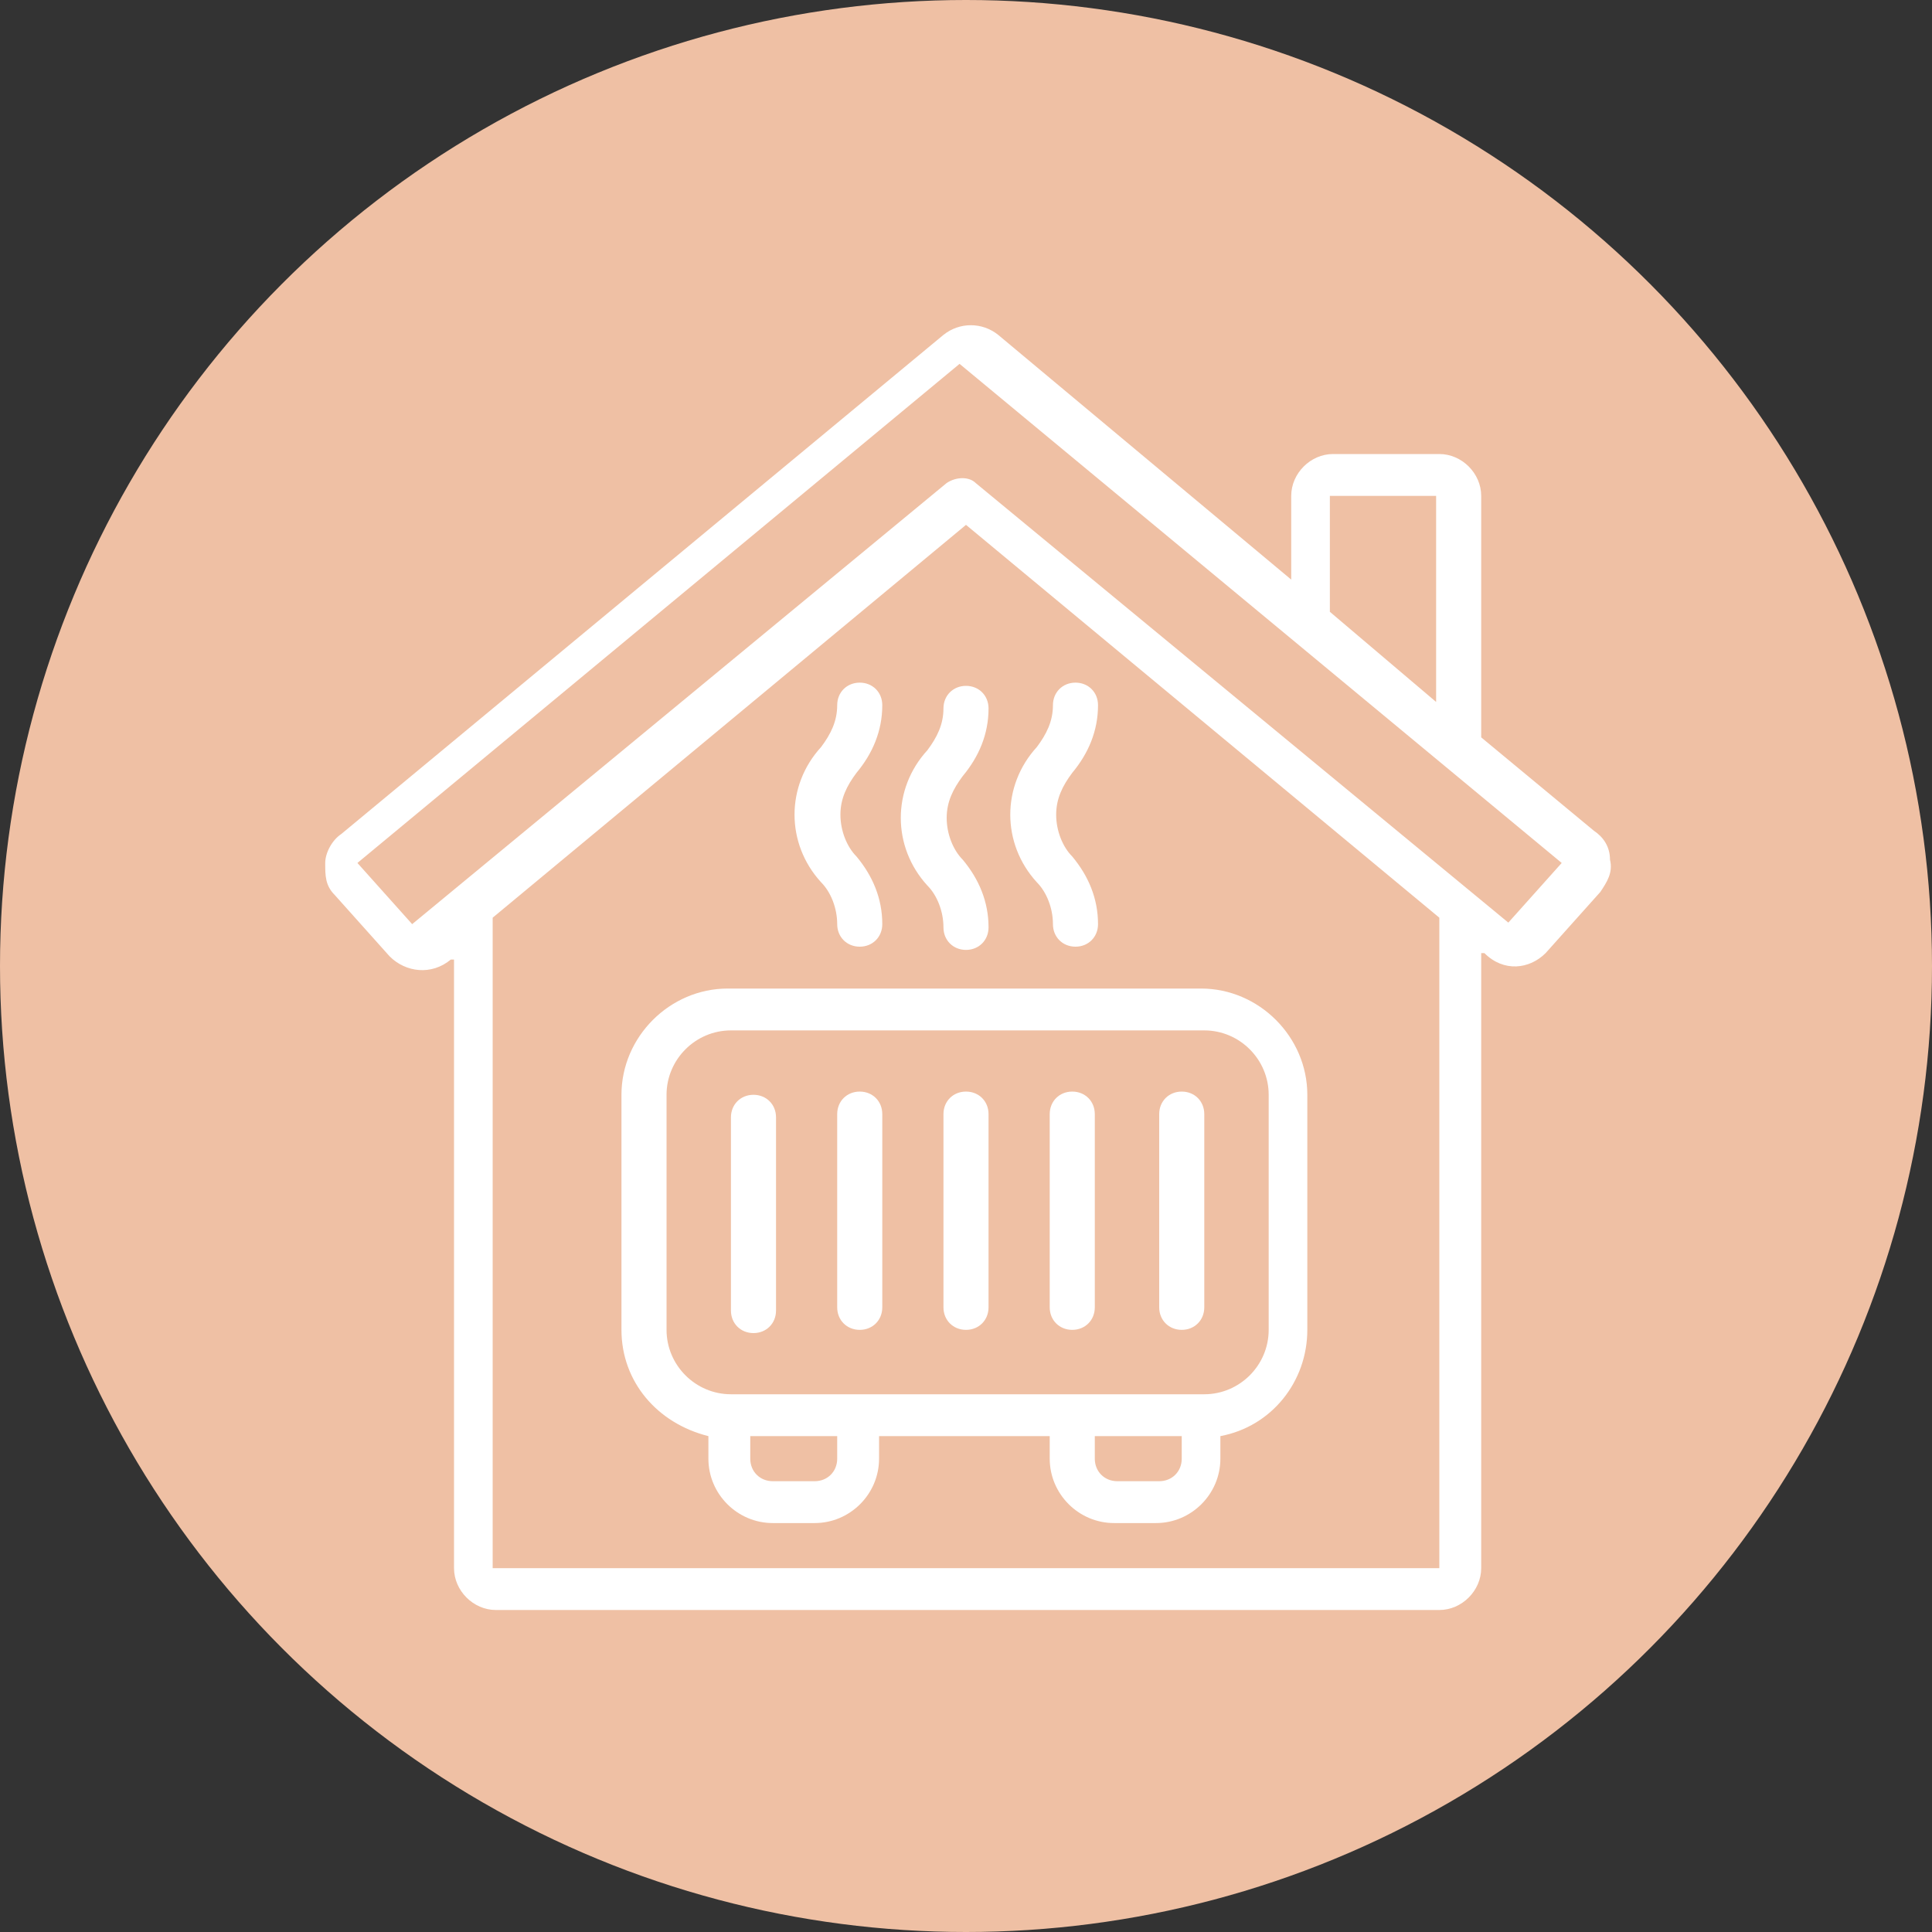 <?xml version="1.0" encoding="UTF-8"?>
<svg xmlns="http://www.w3.org/2000/svg" id="Calque_1" viewBox="0 0 60 60">
  <rect x="0" y="0" width="60" height="60" fill="#333333" stroke="none"/>
  <circle cx="30" cy="30" r="30" style="fill:#efc0a4;"></circle>
  <g id="Page-1">
    <g id="_022---Radiators">
      <path id="Shape" d="m46,22.9v-7.5c0-.7-.6-1.3-1.3-1.3h-3.3c-.7,0-1.3.6-1.3,1.3v2.6l-9.1-7.6c-.5-.4-1.2-.4-1.7,0l-18.7,15.5c-.3.2-.5.6-.5.9,0,.4,0,.7.3,1l1.7,1.9c.5.5,1.3.6,1.9.1h.1c0-.1,0,18.9,0,18.9,0,.7.6,1.3,1.3,1.3h29.3c.7,0,1.3-.6,1.3-1.3v-19.1h.1c.6.6,1.4.5,1.9,0l1.7-1.9c.2-.3.4-.6.3-1,0-.4-.2-.7-.5-.9l-3.5-2.9Zm-4.7-7.5h3.3v6.4l-3.3-2.8v-3.7Zm3.3,33.3H15.3v-20.2l14.7-12.2,14.7,12.2v20.2Zm2.3-20s0,0,0,0l-16.6-13.7c-.2-.2-.6-.2-.9,0l-16.6,13.7-1.7-1.9,18.7-15.5,18.7,15.5-1.7,1.9Z" style="fill:#fff;"></path>
      <path id="Shape-2" d="m19.3,34v7.3c0,1.6,1.1,2.9,2.7,3.3v.7c0,1.1.9,2,2,2h1.3c1.1,0,2-.9,2-2v-.7h5.3v.7c0,1.1.9,2,2,2h1.3c1.1,0,2-.9,2-2v-.7c1.6-.3,2.7-1.7,2.7-3.3v-7.3c0-1.8-1.5-3.3-3.3-3.3h-14.7c-1.8,0-3.3,1.5-3.3,3.3Zm6.7,11.3c0,.4-.3.7-.7.7h-1.3c-.4,0-.7-.3-.7-.7v-.7h2.7v.7Zm10.7,0c0,.4-.3.7-.7.7h-1.3c-.4,0-.7-.3-.7-.7v-.7h2.7v.7Zm2.7-11.3v7.3c0,1.1-.9,2-2,2h-14.7c-1.1,0-2-.9-2-2v-7.3c0-1.1.9-2,2-2h14.7c1.1,0,2,.9,2,2Z" style="fill:#fff;"></path>
      <path id="Shape-3" d="m22.7,40.7c0,.4.3.7.7.7s.7-.3.7-.7v-6c0-.4-.3-.7-.7-.7s-.7.3-.7.7v6Z" style="fill:#fff;"></path>
      <path id="Shape-4" d="m26.7,41.3c.4,0,.7-.3.7-.7v-6c0-.4-.3-.7-.7-.7s-.7.3-.7.7v6c0,.4.3.7.7.7Z" style="fill:#fff;"></path>
      <path id="Shape-5" d="m30,41.3c.4,0,.7-.3.7-.7v-6c0-.4-.3-.7-.7-.7s-.7.3-.7.7v6c0,.4.3.7.7.7Z" style="fill:#fff;"></path>
      <path id="Shape-6" d="m33.3,41.3c.4,0,.7-.3.7-.7v-6c0-.4-.3-.7-.7-.7s-.7.3-.7.7v6c0,.4.3.7.7.7Z" style="fill:#fff;"></path>
      <path id="Shape-7" d="m36.7,41.3c.4,0,.7-.3.7-.7v-6c0-.4-.3-.7-.7-.7s-.7.3-.7.7v6c0,.4.3.7.7.7Z" style="fill:#fff;"></path>
      <path id="Shape-8" d="m29.3,22c0,.5-.2.9-.5,1.3-1.1,1.2-1.1,3,0,4.2.3.3.5.8.5,1.3,0,.4.3.7.7.7s.7-.3.7-.7c0-.8-.3-1.5-.8-2.1-.3-.3-.5-.8-.5-1.3s.2-.9.5-1.3c.5-.6.8-1.3.8-2.1,0-.4-.3-.7-.7-.7s-.7.3-.7.7Z" style="fill:#fff;"></path>
      <path id="Shape-9" d="m26,28.7c0,.4.3.7.7.7s.7-.3.7-.7c0-.8-.3-1.5-.8-2.1-.3-.3-.5-.8-.5-1.3s.2-.9.5-1.3c.5-.6.8-1.3.8-2.1,0-.4-.3-.7-.7-.7s-.7.3-.7.7c0,.5-.2.9-.5,1.3-1.1,1.2-1.1,3,0,4.2.3.3.5.8.5,1.3Z" style="fill:#fff;"></path>
      <path id="Shape-10" d="m32.7,28.7c0,.4.3.7.7.7s.7-.3.7-.7c0-.8-.3-1.5-.8-2.1-.3-.3-.5-.8-.5-1.3s.2-.9.5-1.3c.5-.6.8-1.3.8-2.1,0-.4-.3-.7-.7-.7s-.7.3-.7.7c0,.5-.2.9-.5,1.3-1.1,1.2-1.1,3,0,4.2.3.3.5.8.5,1.3Z" style="fill:#fff;"></path>
    </g>
  </g>
</svg>
